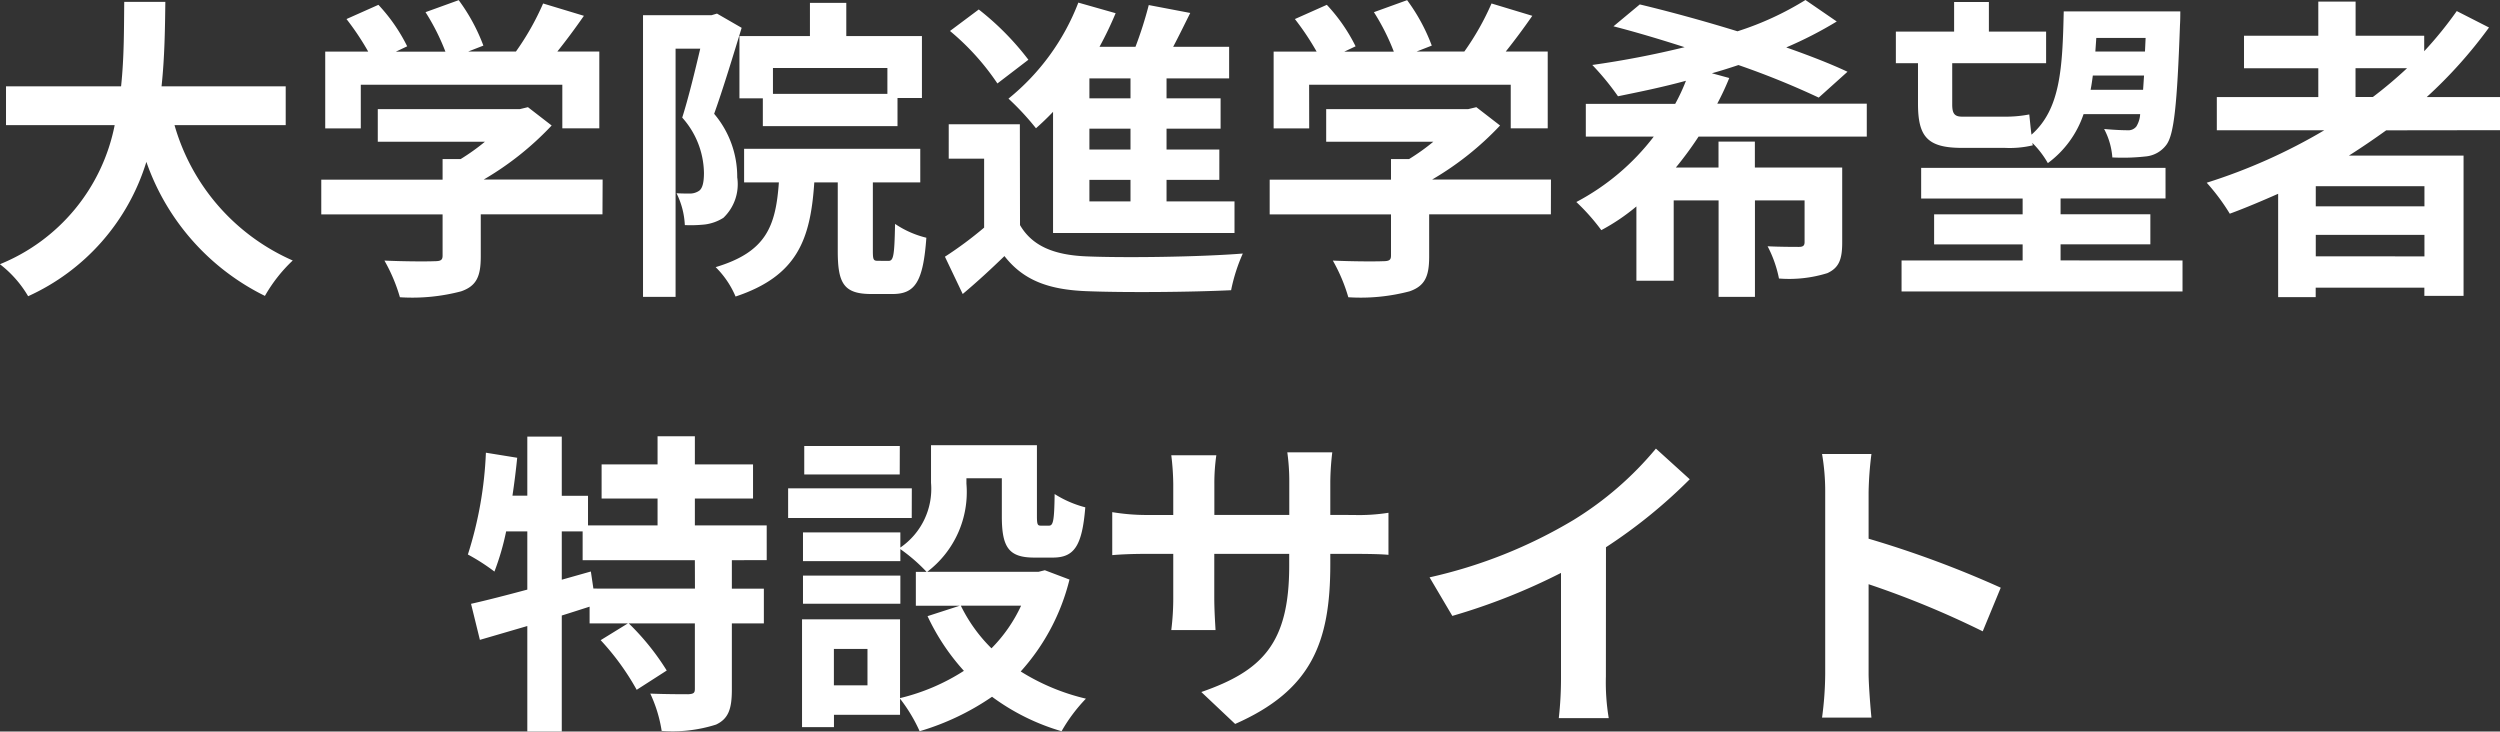 <svg xmlns="http://www.w3.org/2000/svg" width="126.528" height="37.024" viewBox="0 0 126.528 37.024"><rect x="0" y="0" width="126.528" height="37.024" fill="#333333" stroke="none"/><path d="M17.6,11.7V9.736H11.316c.16-1.488.176-2.96.192-4.272H9.428c-.016,1.312,0,2.768-.16,4.272H3.444V11.7h5.5a9.592,9.592,0,0,1-5.808,7.04A5.637,5.637,0,0,1,4.564,20.36a11.013,11.013,0,0,0,5.984-6.8,11.934,11.934,0,0,0,6,6.784,7.657,7.657,0,0,1,1.408-1.792A10.677,10.677,0,0,1,11.972,11.7ZM21.4,9.656H31.6v2.208h1.872V7.976H31.348c.448-.56.912-1.184,1.344-1.808l-2.064-.624a13.375,13.375,0,0,1-1.376,2.432H26.836l.768-.3a9.382,9.382,0,0,0-1.248-2.3l-1.68.608a11.165,11.165,0,0,1,1.008,2H23.172l.576-.272a8.72,8.72,0,0,0-1.456-2.1l-1.616.72a13.46,13.46,0,0,1,1.1,1.648H19.6v3.888H21.4Zm12.24,4.8H27.62a15.244,15.244,0,0,0,3.44-2.736l-1.2-.928-.416.1H22.26v1.648h5.424a10.824,10.824,0,0,1-1.232.88H25.54v1.04H19.4v1.76H25.54V18.3c0,.224-.08.288-.416.288-.32.016-1.5.016-2.528-.032a8.494,8.494,0,0,1,.784,1.856,9.7,9.7,0,0,0,3.1-.3c.784-.272.992-.768.992-1.76V16.216h6.16ZM48.052,10.12H42.26V8.808h5.792ZM40.564,7.192v3.152h1.184v1.408h6.816V10.328H49.8V7.192H45.972V5.512h-1.84v1.68ZM39.428,6.056l-.272.08H35.684V20.392h1.648V7.832H38.58c-.256,1.088-.592,2.48-.912,3.488a4.283,4.283,0,0,1,1.1,2.8c0,.448-.064.768-.24.9a.829.829,0,0,1-.448.144c-.192,0-.416,0-.7-.016A4.034,4.034,0,0,1,37.8,16.76a6.762,6.762,0,0,0,1.024-.032,2.285,2.285,0,0,0,.928-.336,2.348,2.348,0,0,0,.7-2.048,4.926,4.926,0,0,0-1.168-3.216c.448-1.248.976-2.992,1.392-4.352Zm8.144,12.512c-.224,0-.256-.048-.256-.512V14.6h2.4V12.9H40.8v1.7h1.76c-.16,2.224-.64,3.52-3.2,4.288a4.625,4.625,0,0,1,1.008,1.488c3.12-1.04,3.792-2.88,3.984-5.776H45.54v3.472c0,1.632.3,2.176,1.7,2.176h1.072c1.136,0,1.552-.608,1.712-2.848a4.892,4.892,0,0,1-1.584-.7c-.032,1.632-.08,1.872-.336,1.872Zm12.784-8.224h-2.08V9.336h2.08Zm0,2.592h-2.08V11.88h2.08Zm0,2.624h-2.08V14.472h2.08Zm-3.92,1.6H65.62v-1.6H62.18V14.472h2.672V12.936H62.18V11.88h2.736V10.344H62.18V9.336h3.168v-1.6H62.516c.288-.544.576-1.136.864-1.712l-2.1-.4a19.842,19.842,0,0,1-.672,2.112H58.788a18.288,18.288,0,0,0,.816-1.7L57.716,5.5A11.6,11.6,0,0,1,54.18,10.36a13.483,13.483,0,0,1,1.392,1.5c.288-.256.576-.528.864-.832ZM55.188,8.392a13.9,13.9,0,0,0-2.512-2.544L51.22,6.936a12.468,12.468,0,0,1,2.4,2.656Zm-.432,3.264h-3.6V13.4h1.792v3.488a19.175,19.175,0,0,1-1.984,1.472l.9,1.888c.816-.688,1.472-1.3,2.112-1.92.96,1.232,2.24,1.7,4.144,1.776,1.952.08,5.344.048,7.328-.048a8.675,8.675,0,0,1,.592-1.856c-2.208.176-5.984.224-7.9.144-1.632-.064-2.752-.512-3.376-1.584Zm14.64-2H79.6v2.208h1.872V7.976H79.348c.448-.56.912-1.184,1.344-1.808l-2.064-.624a13.375,13.375,0,0,1-1.376,2.432H74.836l.768-.3a9.382,9.382,0,0,0-1.248-2.3l-1.68.608a11.165,11.165,0,0,1,1.008,2H71.172l.576-.272a8.72,8.72,0,0,0-1.456-2.1l-1.616.72a13.46,13.46,0,0,1,1.1,1.648H67.6v3.888H69.4Zm12.24,4.8H75.62a15.244,15.244,0,0,0,3.44-2.736l-1.2-.928-.416.1H70.26v1.648h5.424a10.824,10.824,0,0,1-1.232.88H73.54v1.04H67.4v1.76H73.54V18.3c0,.224-.08.288-.416.288-.32.016-1.5.016-2.528-.032a8.494,8.494,0,0,1,.784,1.856,9.7,9.7,0,0,0,3.1-.3c.784-.272.992-.768.992-1.76V16.216h6.16ZM97.62,12.28V10.616H90.052a13.6,13.6,0,0,0,.608-1.3l-.88-.24c.464-.128.912-.272,1.344-.416a41.137,41.137,0,0,1,4.064,1.648L96.644,9c-.848-.4-1.92-.816-3.1-1.232A20.1,20.1,0,0,0,96.1,6.456L94.516,5.368a15.341,15.341,0,0,1-3.44,1.584c-1.712-.528-3.472-1.008-4.944-1.36L84.8,6.7c1.12.288,2.352.656,3.6,1.056a47.132,47.132,0,0,1-4.672.9,13.355,13.355,0,0,1,1.3,1.584c1.1-.224,2.272-.464,3.44-.784a9.547,9.547,0,0,1-.544,1.168H83.4V12.28h3.44a11.936,11.936,0,0,1-3.92,3.312,10.471,10.471,0,0,1,1.264,1.424,10.18,10.18,0,0,0,1.776-1.2v3.76h1.888V15.512h2.272v4.88h1.84v-4.88h2.512v2.112c0,.176-.08.24-.288.24s-.944,0-1.584-.032a6.015,6.015,0,0,1,.576,1.632,6.515,6.515,0,0,0,2.448-.272c.592-.272.752-.7.752-1.552V13.848H91.956V12.536h-1.84v1.312h-2.16a17.907,17.907,0,0,0,1.152-1.568Zm14.112-4.992-.032.688h-2.512c.016-.224.032-.448.048-.688Zm-2.784,2.624c.048-.24.08-.48.112-.72h2.592q-.024.384-.048.72Zm-8.736.7c0,1.664.464,2.24,2.224,2.24h2.16a5.138,5.138,0,0,0,1.424-.128L106,12.6a4.729,4.729,0,0,1,.784,1.024,5.1,5.1,0,0,0,1.808-2.48h2.864a1.336,1.336,0,0,1-.192.624.514.514,0,0,1-.448.192c-.24,0-.672-.016-1.184-.064a3.627,3.627,0,0,1,.416,1.44,10.382,10.382,0,0,0,1.664-.048,1.47,1.47,0,0,0,1.072-.592c.384-.512.544-2.016.688-6.08.016-.192.016-.672.016-.672h-5.9c-.064,2.864-.16,4.944-1.632,6.24-.048-.352-.08-.736-.112-1.024a6.307,6.307,0,0,1-1.3.112h-2.1c-.4,0-.5-.176-.5-.624V8.568h4.752v-1.6H103.8v-1.5h-1.76v1.5H99.092v1.6h1.12Zm7.216,7.936v-.816h4.544v-1.52h-4.544v-.8h5.312V13.864H100.372v1.552h5.136v.8h-4.48v1.52h4.48v.816H99.38V20.12H113.6V18.552Zm14.928-9.728h2.608a21.849,21.849,0,0,1-1.728,1.456h-.88Zm3.488,6.992h-5.5V14.792h5.5Zm-5.5,2.528V17.256h5.5v1.088Zm9.328-6.384V10.28h-3.712a23.4,23.4,0,0,0,3.152-3.52l-1.632-.832a19.485,19.485,0,0,1-1.648,2.032V7.176h-3.472V5.448h-1.888V7.176h-3.76V8.824h3.76V10.28h-5.136v1.68h5.44a28.48,28.48,0,0,1-5.952,2.656,10.483,10.483,0,0,1,1.168,1.568c.816-.3,1.648-.656,2.448-1.008v5.232h1.9v-.48h5.5v.416h1.984v-7.1H122.02c.656-.416,1.264-.832,1.888-1.28Zm-91.36,23.2H33.172l-.128-.864-1.472.416V32.264h1.056V33.72h5.68Zm3.632-1.44V31.96H38.308V30.6h2.944V28.872H38.308V27.448H36.42v1.424H33.588V30.6H36.42v1.36H32.9v-1.5H31.572V27.464H29.828v2.992h-.752q.144-.96.24-1.92l-1.584-.256a19.458,19.458,0,0,1-.912,5.152,10.186,10.186,0,0,1,1.344.864,12.944,12.944,0,0,0,.592-2.032h1.072v2.944c-1.072.288-2.064.544-2.848.72l.448,1.824c.72-.208,1.536-.448,2.4-.7v5.344h1.744V36.52c.464-.144.944-.3,1.408-.448v.848h1.936l-1.376.848a12.8,12.8,0,0,1,1.824,2.512l1.52-.976a12.549,12.549,0,0,0-1.92-2.384h3.344v3.312c0,.208-.064.256-.336.272-.256,0-1.12,0-1.92-.032a6.931,6.931,0,0,1,.576,1.888,7.263,7.263,0,0,0,2.752-.32c.64-.3.8-.816.8-1.776V36.92H41.8V35.16H40.18V33.72Zm6.736-5.776H43.844v1.44h4.832Zm.608,2.144H43.028v1.5h6.256ZM48.708,34.5H43.78v1.424h4.928Zm6.112,1.52a7.587,7.587,0,0,1-1.5,2.16,7.884,7.884,0,0,1-1.552-2.16Zm-7.776,4.032h-1.7v-1.84h1.7Zm8.976-5.824-.32.08H50.068a5.065,5.065,0,0,0,1.984-4.464v-.272h1.792v1.936c0,1.584.368,2.08,1.648,2.08h.928c1.072,0,1.488-.56,1.648-2.544a5.428,5.428,0,0,1-1.552-.672c-.016,1.392-.08,1.6-.288,1.6h-.4c-.176,0-.208-.048-.208-.5V27.9H50.26v1.9a3.6,3.6,0,0,1-1.552,3.28v-.768H43.78v1.456h4.928V33.16a8.483,8.483,0,0,1,1.328,1.152h-.544v1.712h2.224l-1.632.528a11.127,11.127,0,0,0,1.84,2.768A10.489,10.489,0,0,1,48.692,40.7V36.712h-4.96v5.456h1.616v-.624h3.344v-.816a8.055,8.055,0,0,1,.992,1.648,12.924,12.924,0,0,0,3.664-1.744,11.151,11.151,0,0,0,3.52,1.744A8.2,8.2,0,0,1,58.1,40.728a10.925,10.925,0,0,1-3.3-1.376A10.8,10.8,0,0,0,57.268,34.7Zm14.448-2.8v-1.68a13.757,13.757,0,0,1,.1-1.488H68.292a10.559,10.559,0,0,1,.1,1.488v1.68H64.6V29.864a9.856,9.856,0,0,1,.1-1.456H62.42a13,13,0,0,1,.1,1.44v1.584h-1.36a10.579,10.579,0,0,1-1.728-.144v2.176c.352-.032.928-.064,1.728-.064h1.36v2.176a12.94,12.94,0,0,1-.1,1.68h2.24c-.016-.32-.064-.976-.064-1.68V33.4h3.792v.608c0,3.92-1.36,5.312-4.448,6.384l1.712,1.616c3.856-1.7,4.816-4.112,4.816-8.08V33.4h1.184c.848,0,1.408.016,1.76.048V31.32a9.481,9.481,0,0,1-1.76.112ZM84.42,33.064a26.143,26.143,0,0,0,4.24-3.44l-1.712-1.552a16.887,16.887,0,0,1-4.176,3.616,24.581,24.581,0,0,1-7.28,2.9l1.152,1.952a31.282,31.282,0,0,0,5.5-2.176v5.248a17.92,17.92,0,0,1-.112,2.1h2.528a11,11,0,0,1-.144-2.1ZM104.4,35.112a52.257,52.257,0,0,0-6.688-2.48V30.28a17.4,17.4,0,0,1,.144-1.936h-2.5a11.159,11.159,0,0,1,.16,1.936v9.184a17.121,17.121,0,0,1-.16,2.224h2.5c-.064-.64-.144-1.76-.144-2.224V34.936a46.214,46.214,0,0,1,5.776,2.384Z" transform="translate(-3.14 -5.368)" fill="#fff"/></svg>
